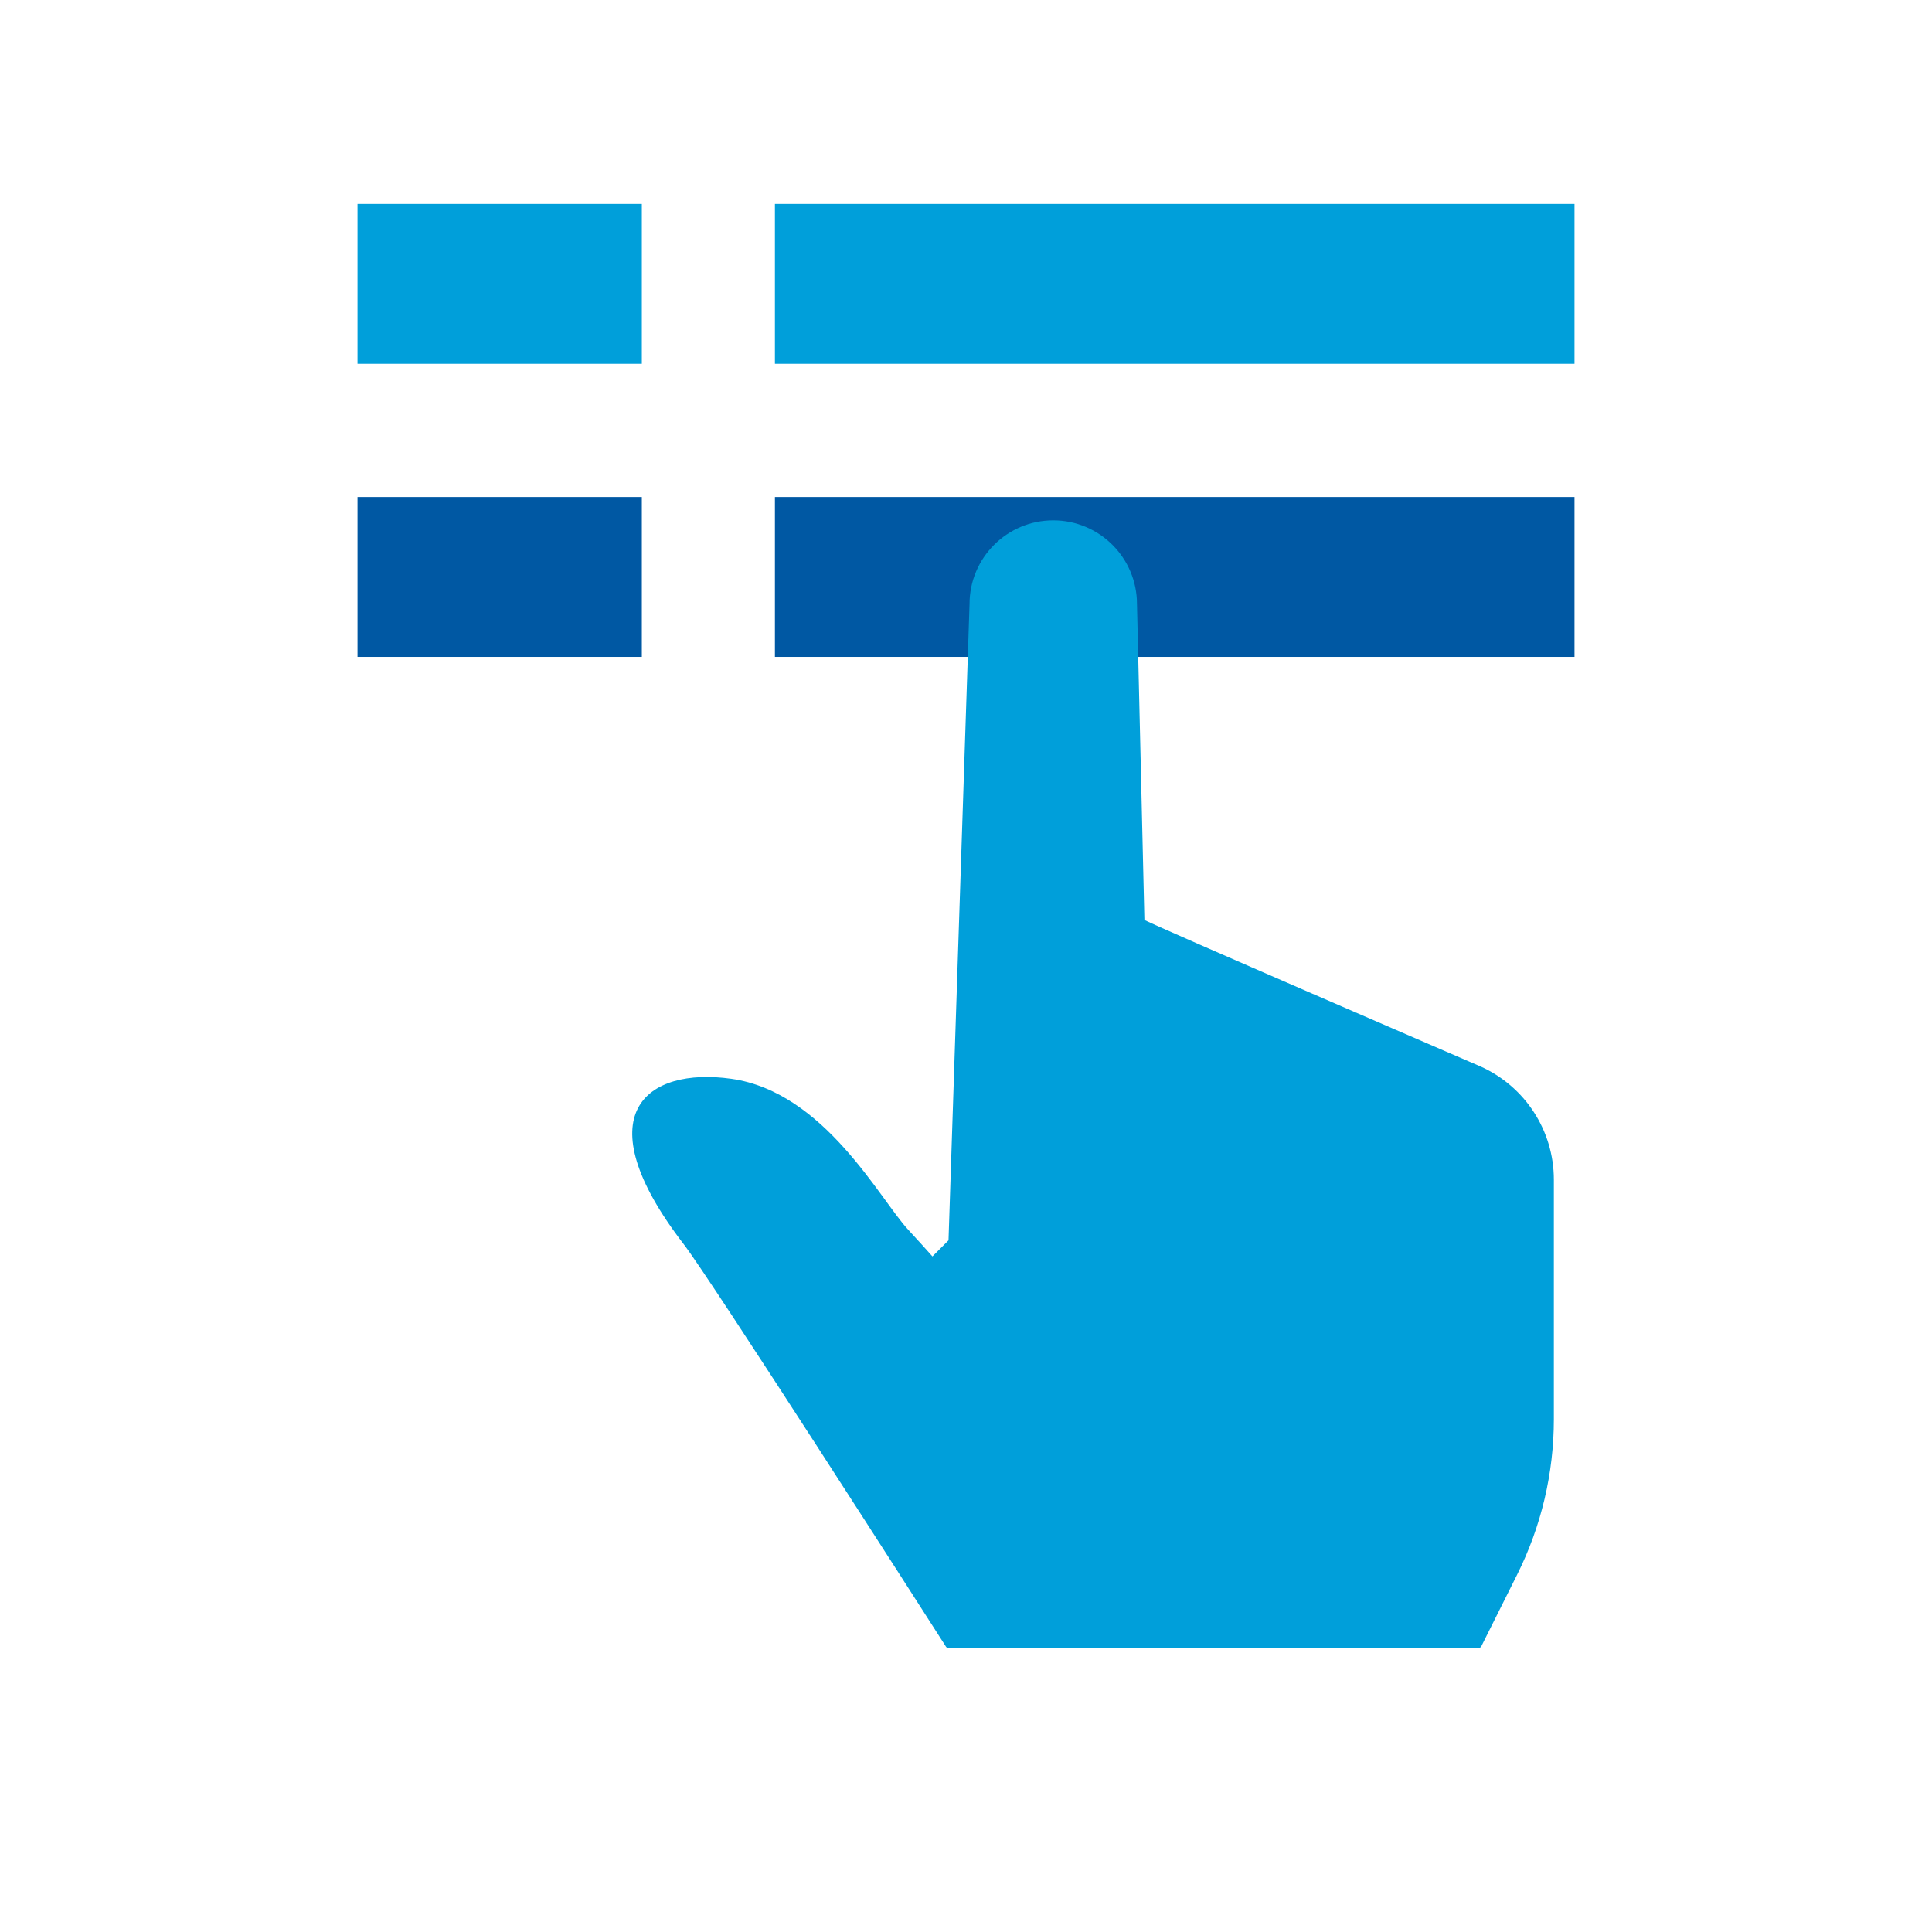 <svg version="1.1" xmlns="http://www.w3.org/2000/svg" xmlns:xlink="http://www.w3.org/1999/xlink" x="0px" y="0px"
	 viewBox="0 0 135 135" style="enable-background:new 0 0 135 135;" xml:space="preserve">
<g id="FAQ-name">
	<g>
		<g>
			<g>
				<rect x="54.148" y="14.247" style="fill:#009FDA;" width="55.871" height="11.172"/>
			</g>
			<g>
				<rect x="24.981" y="14.247" style="fill:#009FDA;" width="19.867" height="11.172"/>
			</g>
		</g>
		<g>
			<g>
				<rect x="54.148" y="34.729" style="fill:#0058A3;" width="55.871" height="11.172"/>
			</g>
			<g>
				<rect x="24.981" y="34.729" style="fill:#0058A3;" width="19.867" height="11.172"/>
			</g>
		</g>
		<path style="fill:#009FDA;" d="M103.437,74.513c0,0-23.468-10.133-23.471-10.236l-0.519-22.068c0-3.23-2.62-5.85-5.85-5.85
			c-3.23,0-5.85,2.62-5.85,5.85l-1.469,44.46l-1.124,1.124c-0.454-0.504-0.989-1.111-1.686-1.859
			c-1.997-2.145-5.868-9.633-12.36-10.552c-5.936-0.841-10.357,2.436-3.323,11.571c1.893,2.458,17.151,26.289,18.313,28.106
			c0.048,0.076,0.124,0.109,0.214,0.109l36.966,0c0.1,0,0.191-0.056,0.236-0.146l2.496-4.992c1.687-3.374,2.566-7.095,2.566-10.868
			V82.429C108.577,79.007,106.563,75.905,103.437,74.513z"/>
	</g>
</g>
<g id="Layer_1">
</g>
</svg>
